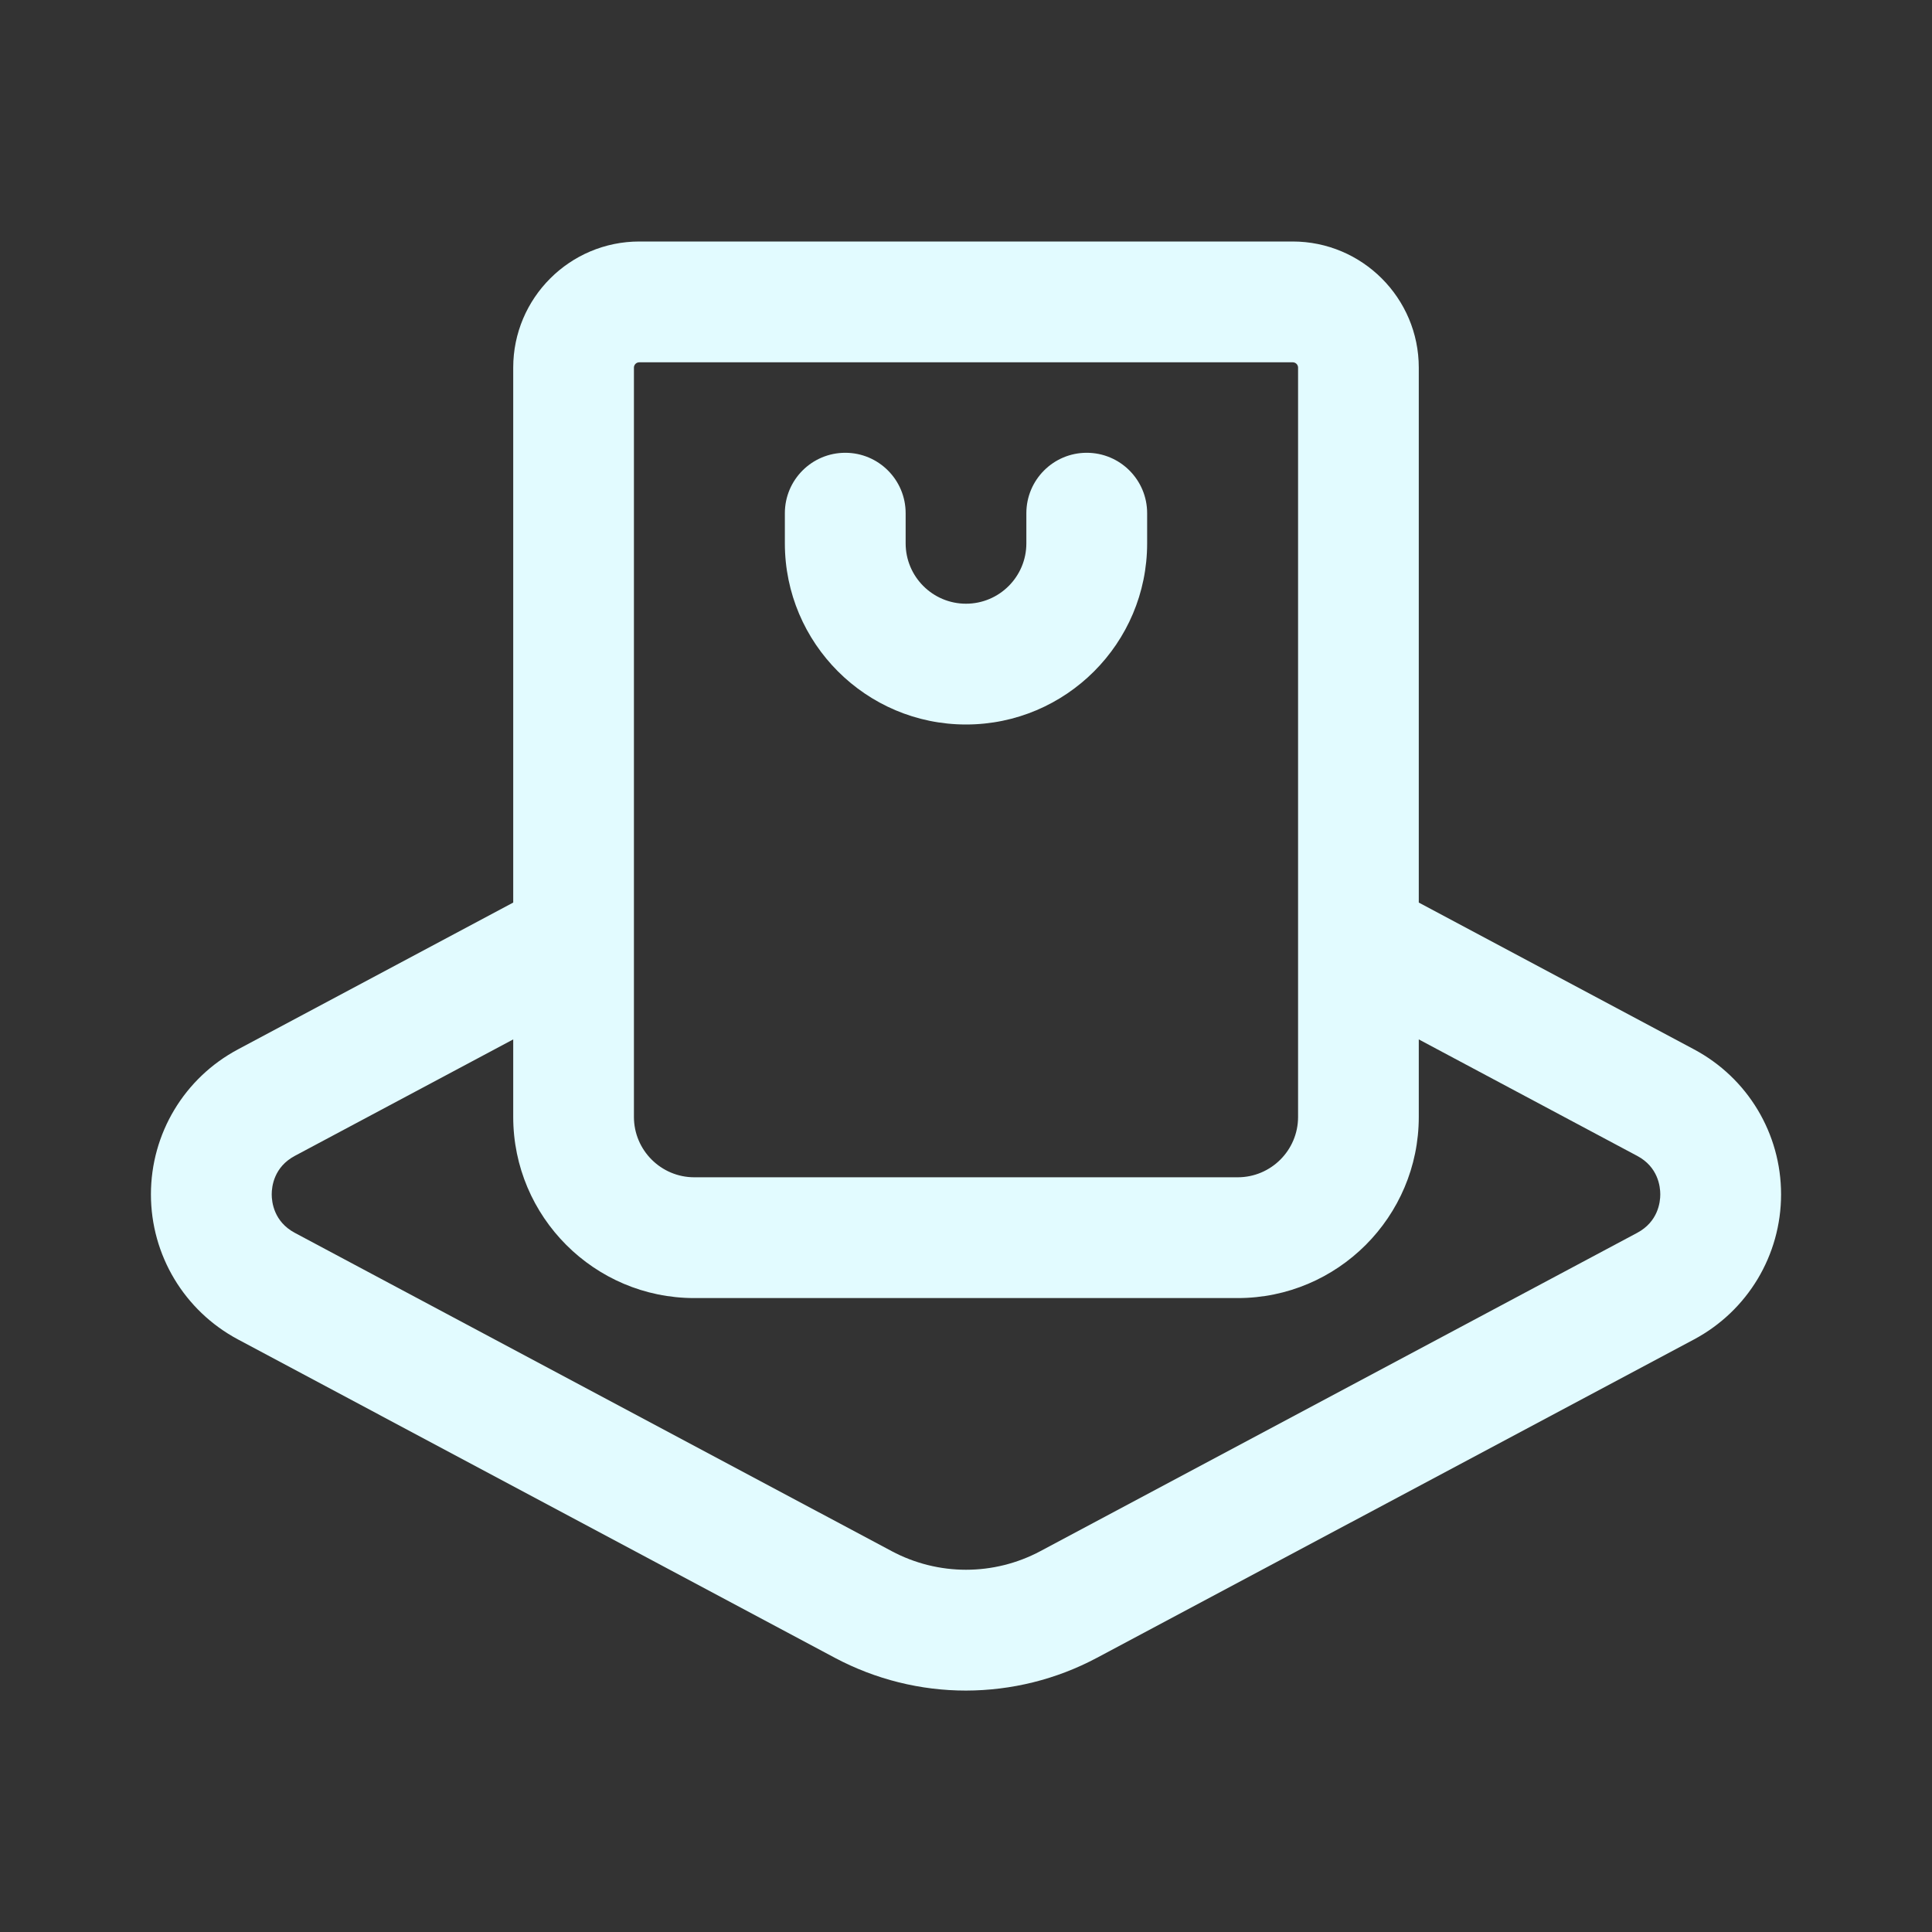 <svg width="25" height="25" viewBox="0 0 25 25" fill="none" xmlns="http://www.w3.org/2000/svg">
<rect x="0" y="0" width="25" height="25" fill="#333333" stroke="none"/>
<path d="M8.273 3.125C7.373 3.125 6.641 3.857 6.641 4.757V11.679L3.079 13.579C2.385 13.949 1.953 14.668 1.953 15.455C1.953 16.242 2.385 16.961 3.079 17.332L10.801 21.451C11.333 21.734 11.916 21.876 12.499 21.876C13.083 21.875 13.667 21.734 14.198 21.45L21.921 17.332C22.615 16.961 23.047 16.242 23.047 15.455C23.047 14.668 22.615 13.949 21.921 13.579L18.359 11.679V4.757C18.359 3.857 17.627 3.125 16.727 3.125H8.273ZM8.273 4.688H16.727C16.766 4.688 16.797 4.719 16.797 4.757V14.453C16.797 14.884 16.447 15.234 16.016 15.234H8.984C8.554 15.234 8.203 14.884 8.203 14.453V4.757C8.203 4.719 8.234 4.688 8.273 4.688ZM10.938 5.859C10.506 5.859 10.156 6.209 10.156 6.641V7.031C10.156 8.324 11.207 9.375 12.5 9.375C13.793 9.375 14.844 8.324 14.844 7.031V6.641C14.844 6.209 14.494 5.859 14.062 5.859C13.631 5.859 13.281 6.209 13.281 6.641V7.031C13.281 7.462 12.931 7.812 12.5 7.812C12.069 7.812 11.719 7.462 11.719 7.031V6.641C11.719 6.209 11.369 5.859 10.938 5.859ZM6.641 13.45V14.453C6.641 15.746 7.692 16.797 8.984 16.797H16.016C17.308 16.797 18.359 15.746 18.359 14.453V13.45L21.185 14.957C21.455 15.1 21.484 15.353 21.484 15.455C21.484 15.557 21.455 15.809 21.185 15.953L13.464 20.071C12.861 20.393 12.14 20.393 11.537 20.071L3.815 15.953C3.545 15.809 3.516 15.556 3.516 15.455C3.516 15.353 3.545 15.101 3.815 14.957L6.641 13.45Z" fill="#E2FBFF"/>
</svg>
